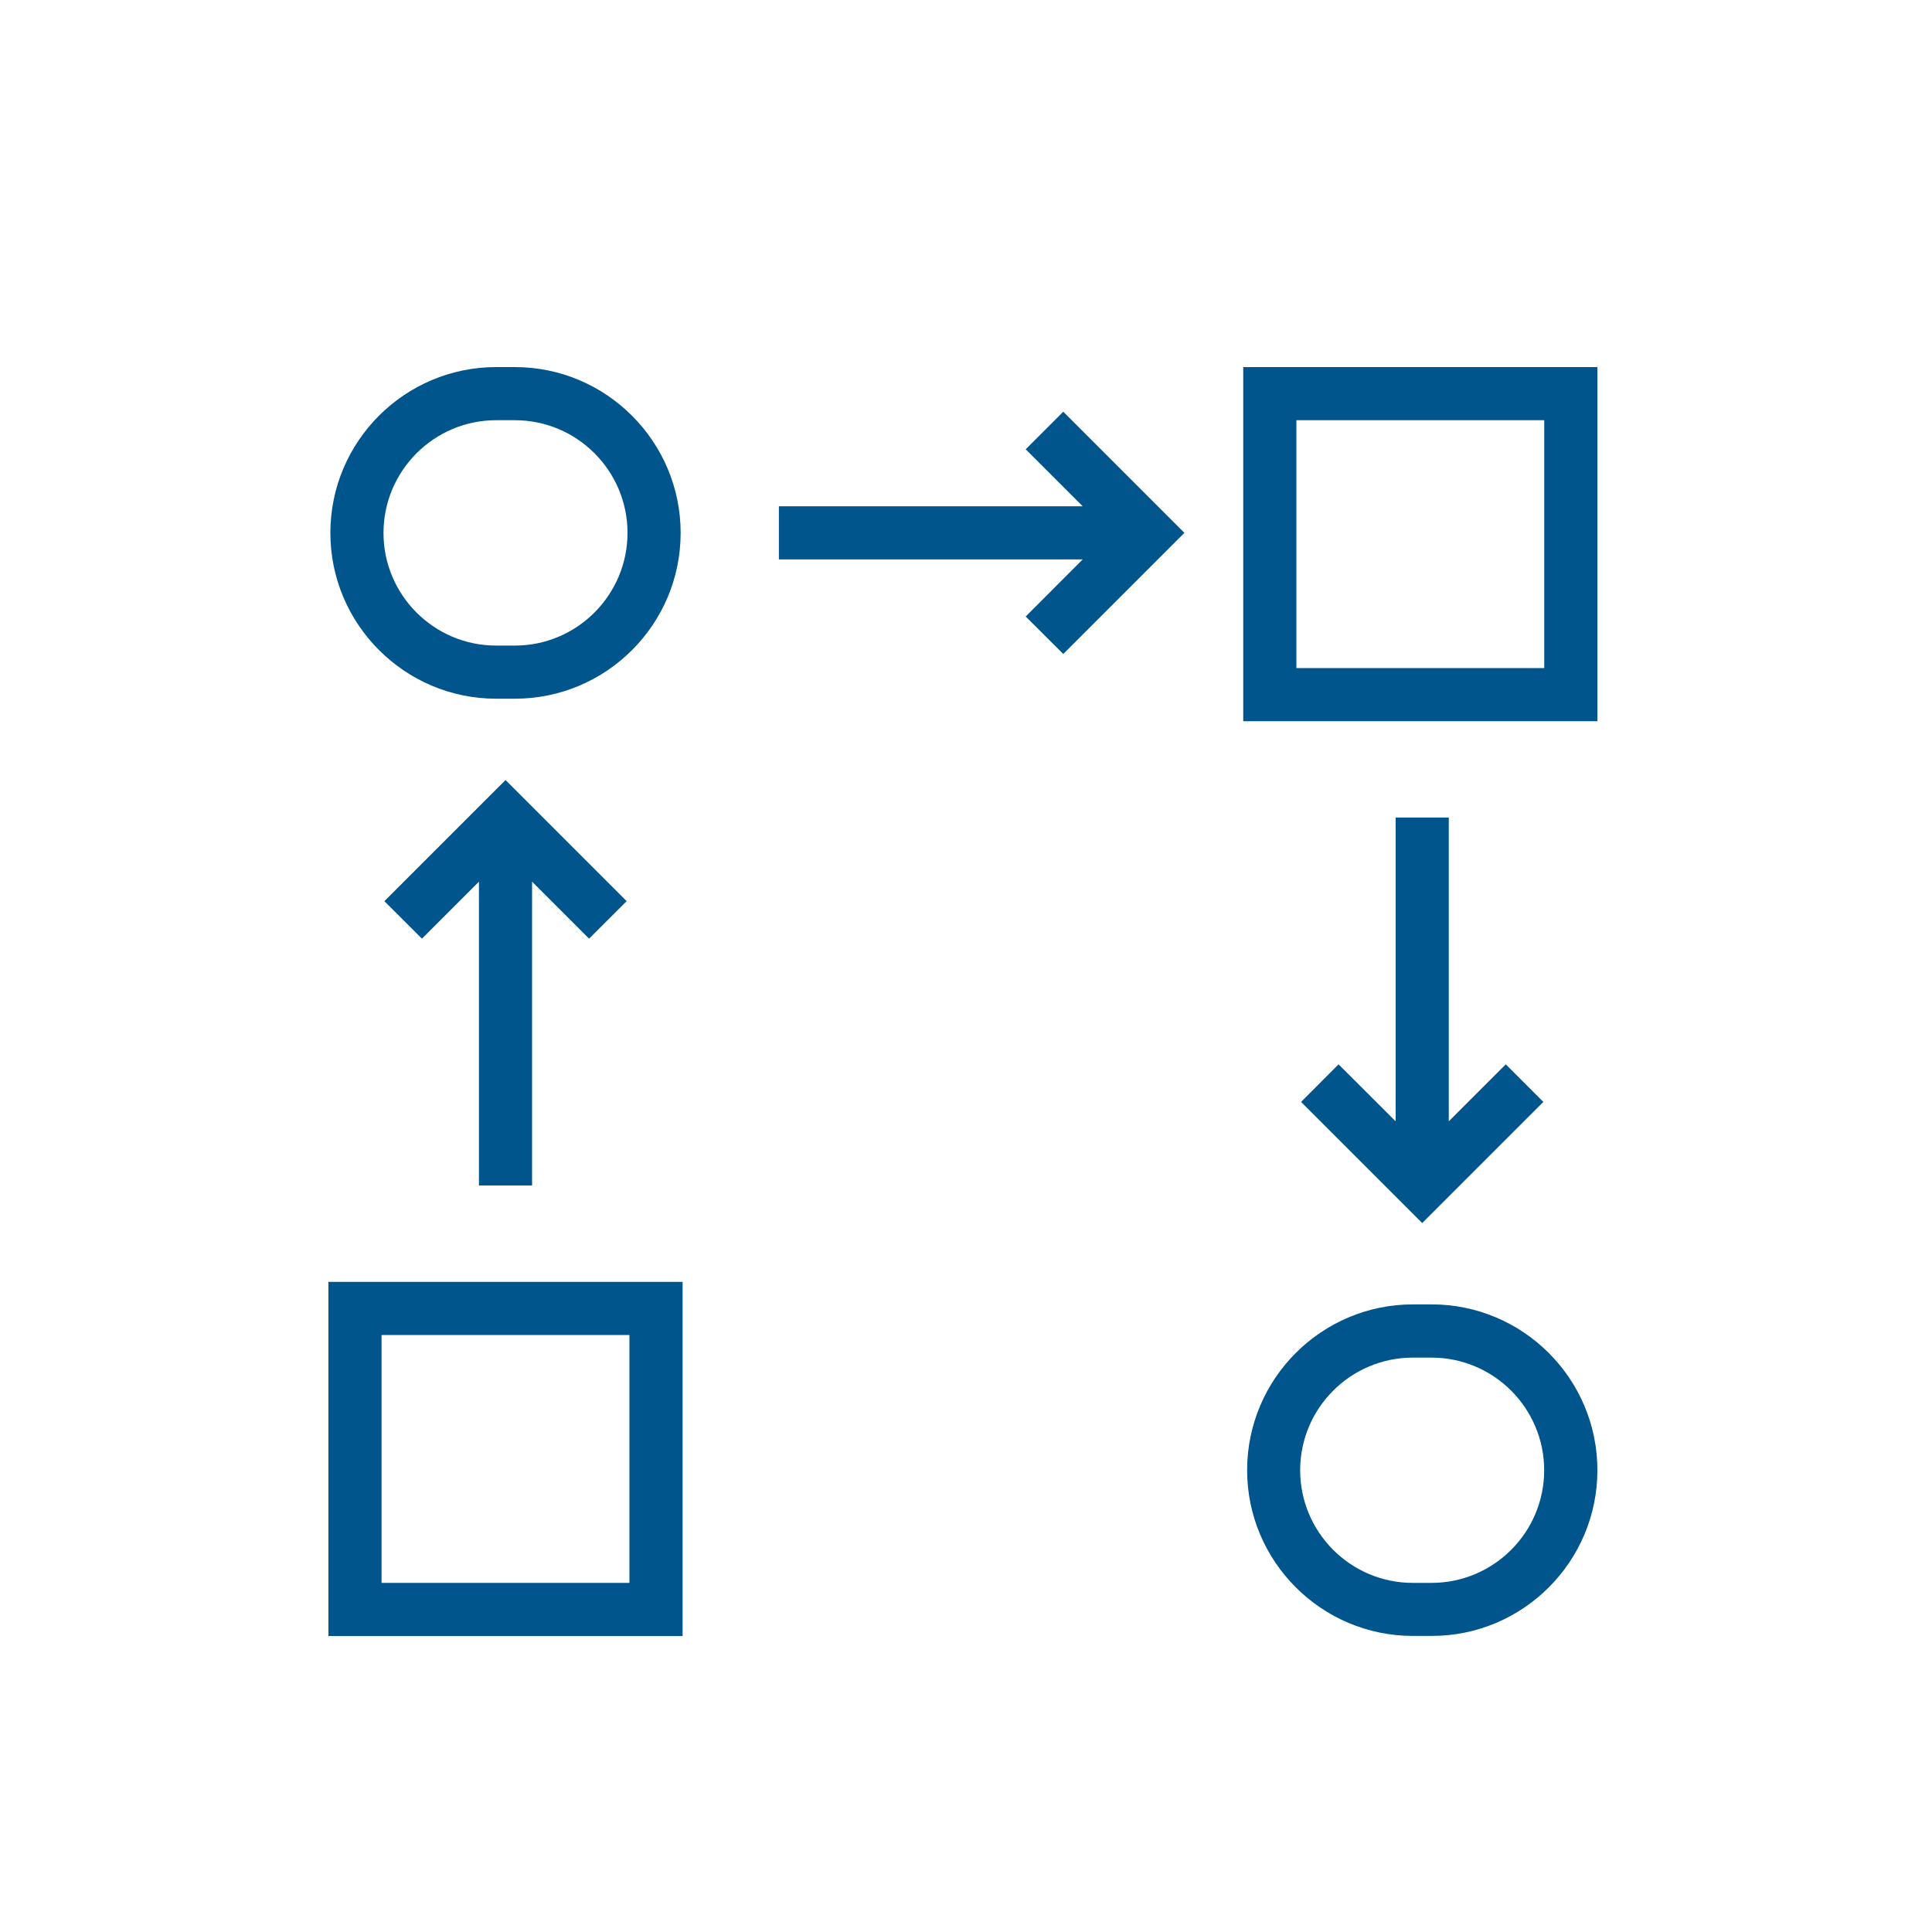 <svg width="80" height="80" viewBox="0 0 80 80" fill="none" xmlns="http://www.w3.org/2000/svg">
<path d="M28.264 53.08H13.6V67.744H28.264V53.08ZM26.064 65.544H15.8V55.28H26.064V65.544Z" fill="#00558C"/>
<path d="M66.144 15.2H51.48V29.864H66.144V15.2ZM63.944 27.664H53.681V17.4H63.944V27.664Z" fill="#00558C"/>
<path d="M20.544 28.932H21.32C25.104 28.932 28.184 25.852 28.184 22.068C28.184 18.284 25.104 15.2 21.32 15.2H20.544C16.76 15.2 13.68 18.28 13.68 22.064C13.68 25.848 16.76 28.932 20.544 28.932ZM20.544 17.4H21.32C23.892 17.4 25.984 19.492 25.984 22.064C25.984 24.636 23.892 26.732 21.32 26.732H20.544C17.972 26.732 15.88 24.64 15.88 22.068C15.88 19.496 17.972 17.4 20.544 17.4Z" fill="#00558C"/>
<path d="M66.145 60.876C66.145 57.092 63.065 54.012 59.281 54.012H58.505C54.721 54.012 51.641 57.092 51.641 60.876C51.641 64.66 54.721 67.74 58.505 67.74H59.281C63.065 67.744 66.145 64.664 66.145 60.876ZM59.277 65.544H58.501C55.929 65.544 53.837 63.452 53.837 60.88C53.837 58.308 55.929 56.216 58.501 56.216H59.277C61.849 56.216 63.941 58.308 63.941 60.88C63.941 63.452 61.849 65.544 59.277 65.544Z" fill="#00558C"/>
<path d="M22.032 49.088V36.508L24.392 38.868L25.948 37.316L20.932 32.3L15.916 37.316L17.472 38.868L19.832 36.508V49.088H22.032Z" fill="#00558C"/>
<path d="M42.472 25.528L44.028 27.08L49.044 22.064L44.028 17.048L42.472 18.604L44.832 20.964H32.252V23.164H44.832L42.472 25.528Z" fill="#00558C"/>
<path d="M57.791 33.852V46.432L55.427 44.072L53.875 45.628L58.891 50.644L63.907 45.628L62.351 44.072L59.991 46.432V33.852H57.791Z" fill="#00558C"/>
</svg>
